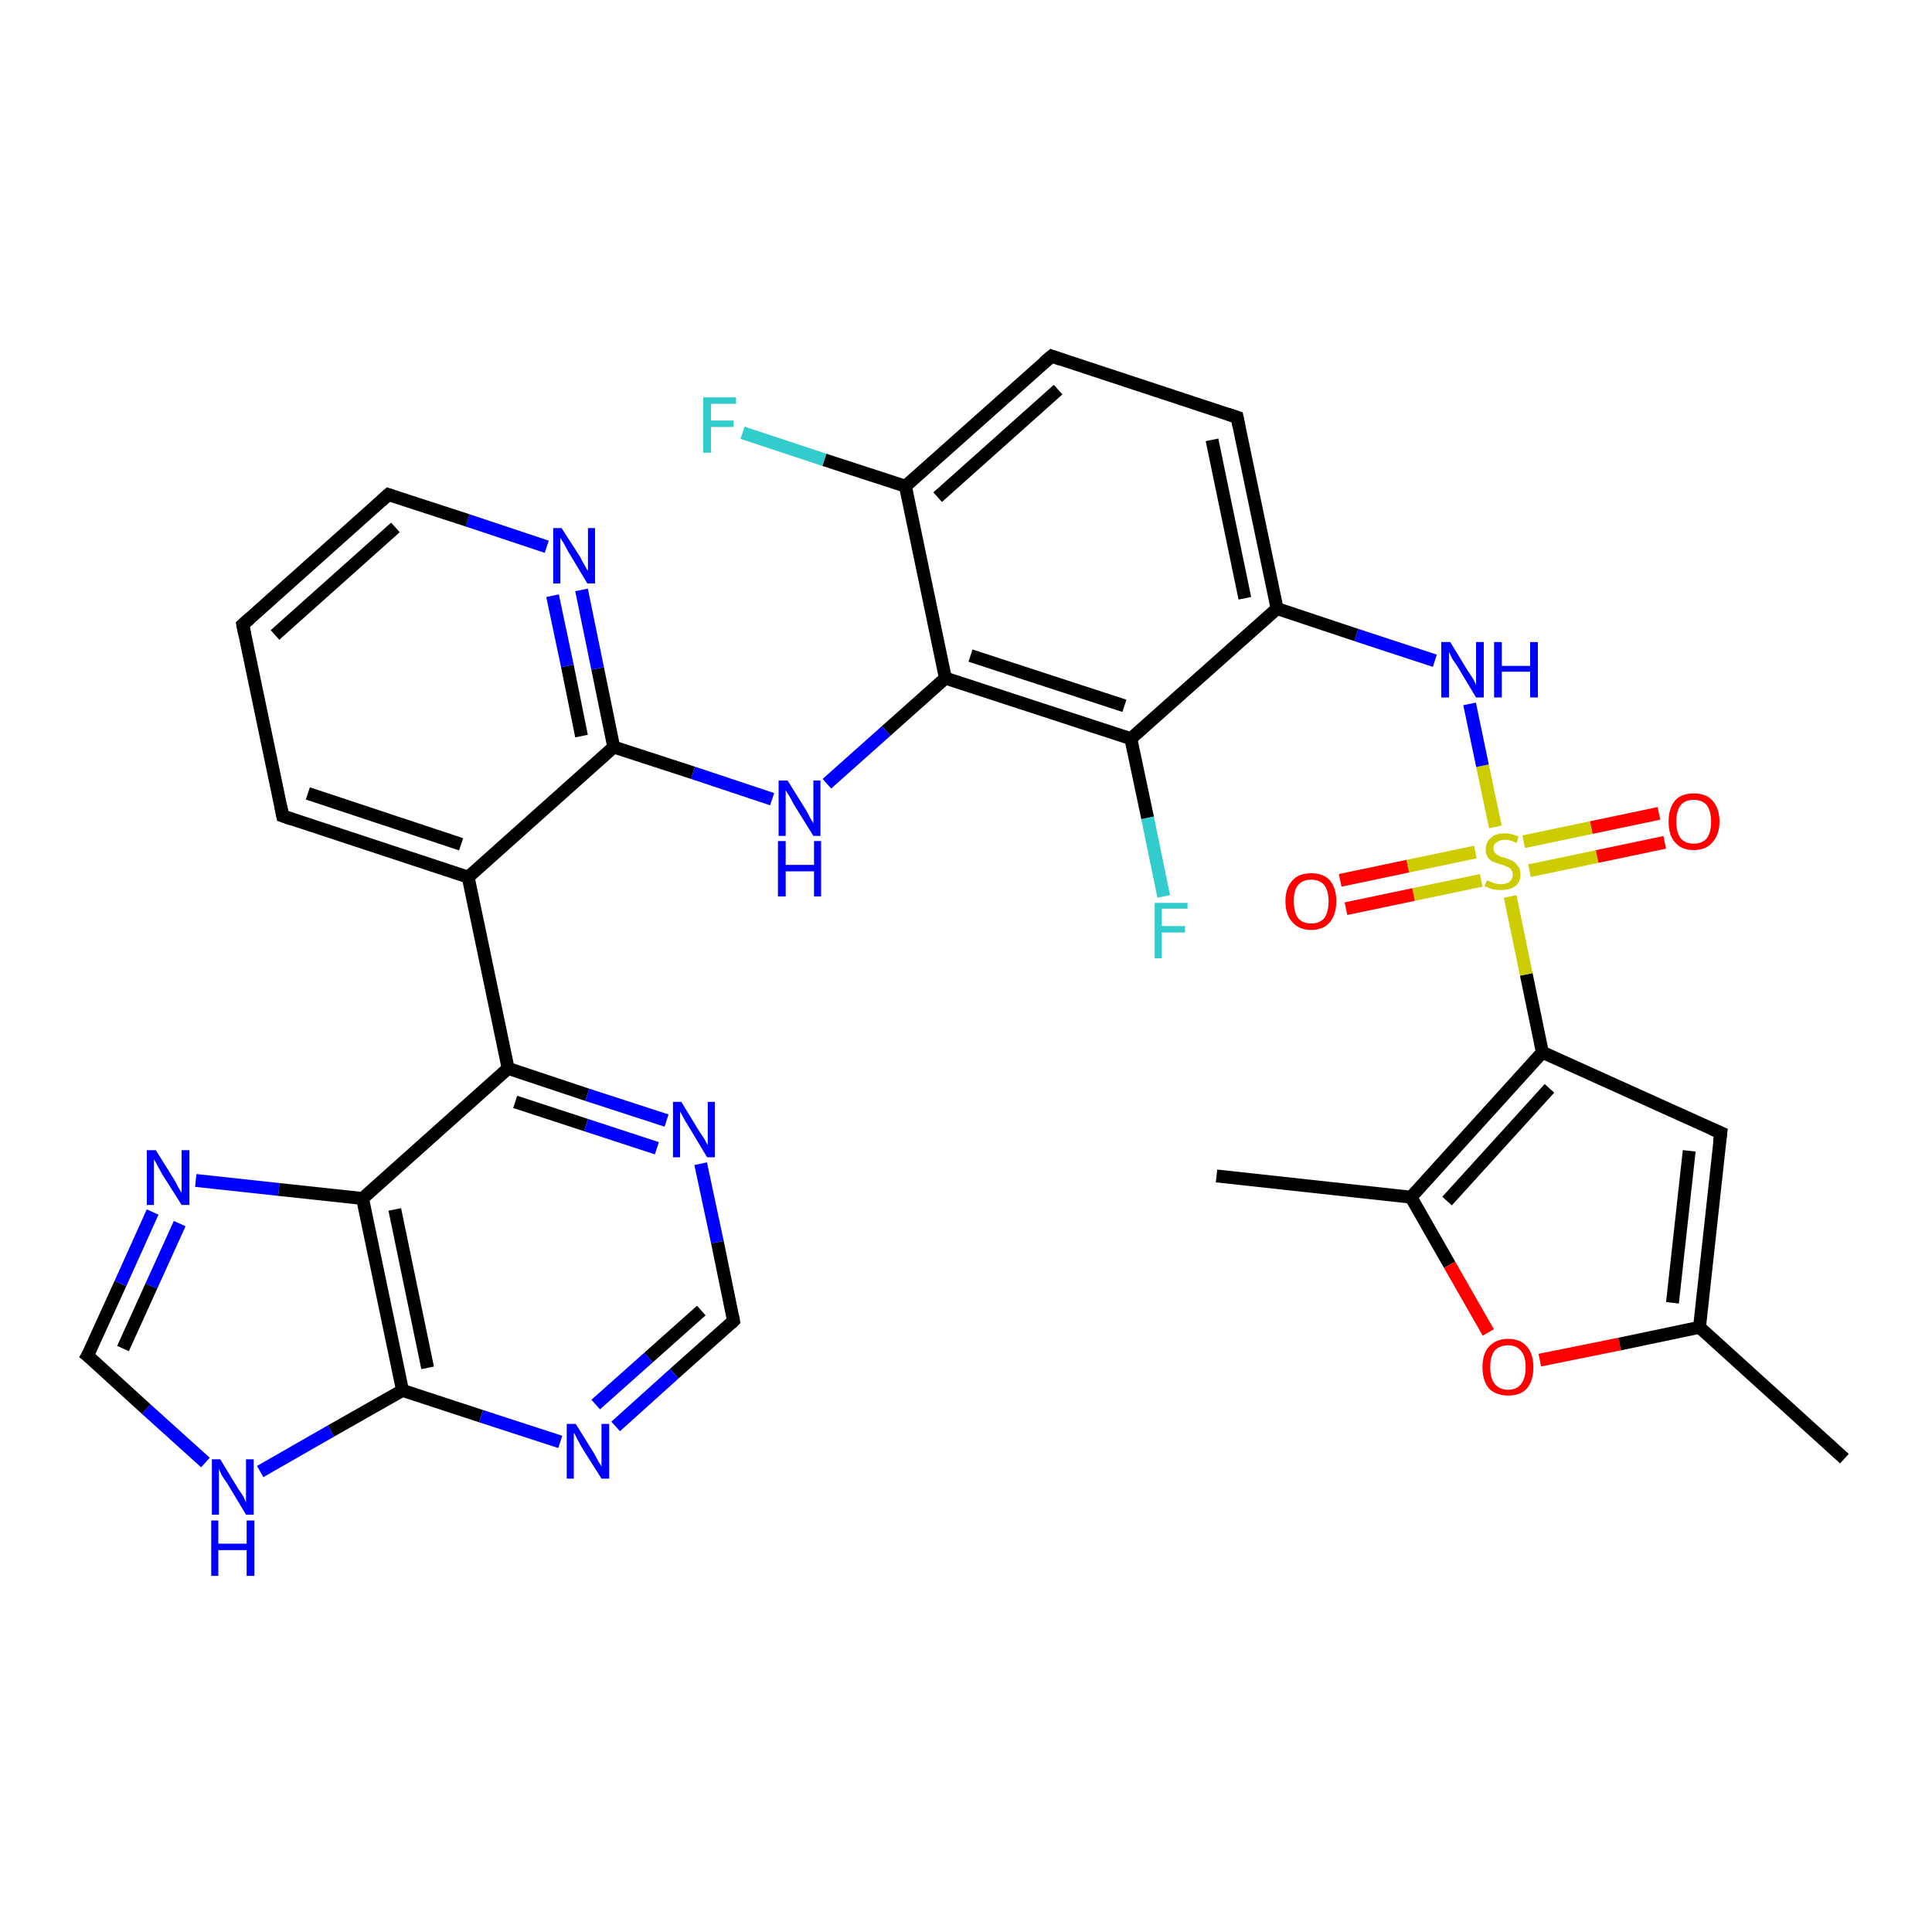 <?xml version='1.0' encoding='iso-8859-1'?>
<svg version='1.1' baseProfile='full'
              xmlns='http://www.w3.org/2000/svg'
                      xmlns:rdkit='http://www.rdkit.org/xml'
                      xmlns:xlink='http://www.w3.org/1999/xlink'
                  xml:space='preserve'
width='300px' height='300px' viewBox='0 0 300 300'>
<!-- END OF HEADER -->
<rect style='opacity:1.0;fill:#FFFFFF;stroke:none' width='300.0' height='300.0' x='0.0' y='0.0'> </rect>
<path class='bond-0 atom-0 atom-1' d='M 286.4,226.5 L 263.9,206.1' style='fill:none;fill-rule:evenodd;stroke:#000000;stroke-width:2.0px;stroke-linecap:butt;stroke-linejoin:miter;stroke-opacity:1' />
<path class='bond-1 atom-1 atom-2' d='M 263.9,206.1 L 267.2,175.9' style='fill:none;fill-rule:evenodd;stroke:#000000;stroke-width:2.0px;stroke-linecap:butt;stroke-linejoin:miter;stroke-opacity:1' />
<path class='bond-1 atom-1 atom-2' d='M 259.7,202.3 L 262.3,178.7' style='fill:none;fill-rule:evenodd;stroke:#000000;stroke-width:2.0px;stroke-linecap:butt;stroke-linejoin:miter;stroke-opacity:1' />
<path class='bond-2 atom-2 atom-3' d='M 267.2,175.9 L 239.5,163.4' style='fill:none;fill-rule:evenodd;stroke:#000000;stroke-width:2.0px;stroke-linecap:butt;stroke-linejoin:miter;stroke-opacity:1' />
<path class='bond-3 atom-3 atom-4' d='M 239.5,163.4 L 219.1,185.9' style='fill:none;fill-rule:evenodd;stroke:#000000;stroke-width:2.0px;stroke-linecap:butt;stroke-linejoin:miter;stroke-opacity:1' />
<path class='bond-3 atom-3 atom-4' d='M 240.6,169.0 L 224.7,186.5' style='fill:none;fill-rule:evenodd;stroke:#000000;stroke-width:2.0px;stroke-linecap:butt;stroke-linejoin:miter;stroke-opacity:1' />
<path class='bond-4 atom-4 atom-5' d='M 219.1,185.9 L 188.9,182.6' style='fill:none;fill-rule:evenodd;stroke:#000000;stroke-width:2.0px;stroke-linecap:butt;stroke-linejoin:miter;stroke-opacity:1' />
<path class='bond-5 atom-4 atom-6' d='M 219.1,185.9 L 225.1,196.4' style='fill:none;fill-rule:evenodd;stroke:#000000;stroke-width:2.0px;stroke-linecap:butt;stroke-linejoin:miter;stroke-opacity:1' />
<path class='bond-5 atom-4 atom-6' d='M 225.1,196.4 L 231.1,206.9' style='fill:none;fill-rule:evenodd;stroke:#FF0000;stroke-width:2.0px;stroke-linecap:butt;stroke-linejoin:miter;stroke-opacity:1' />
<path class='bond-6 atom-3 atom-7' d='M 239.5,163.4 L 237.0,151.3' style='fill:none;fill-rule:evenodd;stroke:#000000;stroke-width:2.0px;stroke-linecap:butt;stroke-linejoin:miter;stroke-opacity:1' />
<path class='bond-6 atom-3 atom-7' d='M 237.0,151.3 L 234.5,139.2' style='fill:none;fill-rule:evenodd;stroke:#CCCC00;stroke-width:2.0px;stroke-linecap:butt;stroke-linejoin:miter;stroke-opacity:1' />
<path class='bond-7 atom-7 atom-8' d='M 229.1,132.3 L 218.6,134.5' style='fill:none;fill-rule:evenodd;stroke:#CCCC00;stroke-width:2.0px;stroke-linecap:butt;stroke-linejoin:miter;stroke-opacity:1' />
<path class='bond-7 atom-7 atom-8' d='M 218.6,134.5 L 208.1,136.7' style='fill:none;fill-rule:evenodd;stroke:#FF0000;stroke-width:2.0px;stroke-linecap:butt;stroke-linejoin:miter;stroke-opacity:1' />
<path class='bond-7 atom-7 atom-8' d='M 230.0,136.7 L 219.5,138.9' style='fill:none;fill-rule:evenodd;stroke:#CCCC00;stroke-width:2.0px;stroke-linecap:butt;stroke-linejoin:miter;stroke-opacity:1' />
<path class='bond-7 atom-7 atom-8' d='M 219.5,138.9 L 209.0,141.1' style='fill:none;fill-rule:evenodd;stroke:#FF0000;stroke-width:2.0px;stroke-linecap:butt;stroke-linejoin:miter;stroke-opacity:1' />
<path class='bond-8 atom-7 atom-9' d='M 237.5,135.2 L 248.0,133.0' style='fill:none;fill-rule:evenodd;stroke:#CCCC00;stroke-width:2.0px;stroke-linecap:butt;stroke-linejoin:miter;stroke-opacity:1' />
<path class='bond-8 atom-7 atom-9' d='M 248.0,133.0 L 258.5,130.8' style='fill:none;fill-rule:evenodd;stroke:#FF0000;stroke-width:2.0px;stroke-linecap:butt;stroke-linejoin:miter;stroke-opacity:1' />
<path class='bond-8 atom-7 atom-9' d='M 236.6,130.7 L 247.1,128.5' style='fill:none;fill-rule:evenodd;stroke:#CCCC00;stroke-width:2.0px;stroke-linecap:butt;stroke-linejoin:miter;stroke-opacity:1' />
<path class='bond-8 atom-7 atom-9' d='M 247.1,128.5 L 257.6,126.3' style='fill:none;fill-rule:evenodd;stroke:#FF0000;stroke-width:2.0px;stroke-linecap:butt;stroke-linejoin:miter;stroke-opacity:1' />
<path class='bond-9 atom-7 atom-10' d='M 232.2,128.4 L 230.2,118.9' style='fill:none;fill-rule:evenodd;stroke:#CCCC00;stroke-width:2.0px;stroke-linecap:butt;stroke-linejoin:miter;stroke-opacity:1' />
<path class='bond-9 atom-7 atom-10' d='M 230.2,118.9 L 228.2,109.3' style='fill:none;fill-rule:evenodd;stroke:#0000FF;stroke-width:2.0px;stroke-linecap:butt;stroke-linejoin:miter;stroke-opacity:1' />
<path class='bond-10 atom-10 atom-11' d='M 222.8,102.6 L 210.6,98.6' style='fill:none;fill-rule:evenodd;stroke:#0000FF;stroke-width:2.0px;stroke-linecap:butt;stroke-linejoin:miter;stroke-opacity:1' />
<path class='bond-10 atom-10 atom-11' d='M 210.6,98.6 L 198.3,94.5' style='fill:none;fill-rule:evenodd;stroke:#000000;stroke-width:2.0px;stroke-linecap:butt;stroke-linejoin:miter;stroke-opacity:1' />
<path class='bond-11 atom-11 atom-12' d='M 198.3,94.5 L 192.1,64.8' style='fill:none;fill-rule:evenodd;stroke:#000000;stroke-width:2.0px;stroke-linecap:butt;stroke-linejoin:miter;stroke-opacity:1' />
<path class='bond-11 atom-11 atom-12' d='M 193.3,92.9 L 188.2,68.3' style='fill:none;fill-rule:evenodd;stroke:#000000;stroke-width:2.0px;stroke-linecap:butt;stroke-linejoin:miter;stroke-opacity:1' />
<path class='bond-12 atom-12 atom-13' d='M 192.1,64.8 L 163.3,55.3' style='fill:none;fill-rule:evenodd;stroke:#000000;stroke-width:2.0px;stroke-linecap:butt;stroke-linejoin:miter;stroke-opacity:1' />
<path class='bond-13 atom-13 atom-14' d='M 163.3,55.3 L 140.6,75.5' style='fill:none;fill-rule:evenodd;stroke:#000000;stroke-width:2.0px;stroke-linecap:butt;stroke-linejoin:miter;stroke-opacity:1' />
<path class='bond-13 atom-13 atom-14' d='M 164.3,60.5 L 145.6,77.2' style='fill:none;fill-rule:evenodd;stroke:#000000;stroke-width:2.0px;stroke-linecap:butt;stroke-linejoin:miter;stroke-opacity:1' />
<path class='bond-14 atom-14 atom-15' d='M 140.6,75.5 L 128.0,71.4' style='fill:none;fill-rule:evenodd;stroke:#000000;stroke-width:2.0px;stroke-linecap:butt;stroke-linejoin:miter;stroke-opacity:1' />
<path class='bond-14 atom-14 atom-15' d='M 128.0,71.4 L 115.3,67.2' style='fill:none;fill-rule:evenodd;stroke:#33CCCC;stroke-width:2.0px;stroke-linecap:butt;stroke-linejoin:miter;stroke-opacity:1' />
<path class='bond-15 atom-14 atom-16' d='M 140.6,75.5 L 146.8,105.3' style='fill:none;fill-rule:evenodd;stroke:#000000;stroke-width:2.0px;stroke-linecap:butt;stroke-linejoin:miter;stroke-opacity:1' />
<path class='bond-16 atom-16 atom-17' d='M 146.8,105.3 L 137.6,113.5' style='fill:none;fill-rule:evenodd;stroke:#000000;stroke-width:2.0px;stroke-linecap:butt;stroke-linejoin:miter;stroke-opacity:1' />
<path class='bond-16 atom-16 atom-17' d='M 137.6,113.5 L 128.4,121.7' style='fill:none;fill-rule:evenodd;stroke:#0000FF;stroke-width:2.0px;stroke-linecap:butt;stroke-linejoin:miter;stroke-opacity:1' />
<path class='bond-17 atom-17 atom-18' d='M 119.9,124.1 L 107.6,120.0' style='fill:none;fill-rule:evenodd;stroke:#0000FF;stroke-width:2.0px;stroke-linecap:butt;stroke-linejoin:miter;stroke-opacity:1' />
<path class='bond-17 atom-17 atom-18' d='M 107.6,120.0 L 95.3,116.0' style='fill:none;fill-rule:evenodd;stroke:#000000;stroke-width:2.0px;stroke-linecap:butt;stroke-linejoin:miter;stroke-opacity:1' />
<path class='bond-18 atom-18 atom-19' d='M 95.3,116.0 L 92.8,103.8' style='fill:none;fill-rule:evenodd;stroke:#000000;stroke-width:2.0px;stroke-linecap:butt;stroke-linejoin:miter;stroke-opacity:1' />
<path class='bond-18 atom-18 atom-19' d='M 92.8,103.8 L 90.3,91.6' style='fill:none;fill-rule:evenodd;stroke:#0000FF;stroke-width:2.0px;stroke-linecap:butt;stroke-linejoin:miter;stroke-opacity:1' />
<path class='bond-18 atom-18 atom-19' d='M 90.3,114.3 L 88.1,103.4' style='fill:none;fill-rule:evenodd;stroke:#000000;stroke-width:2.0px;stroke-linecap:butt;stroke-linejoin:miter;stroke-opacity:1' />
<path class='bond-18 atom-18 atom-19' d='M 88.1,103.4 L 85.8,92.5' style='fill:none;fill-rule:evenodd;stroke:#0000FF;stroke-width:2.0px;stroke-linecap:butt;stroke-linejoin:miter;stroke-opacity:1' />
<path class='bond-19 atom-19 atom-20' d='M 84.9,84.9 L 72.6,80.8' style='fill:none;fill-rule:evenodd;stroke:#0000FF;stroke-width:2.0px;stroke-linecap:butt;stroke-linejoin:miter;stroke-opacity:1' />
<path class='bond-19 atom-19 atom-20' d='M 72.6,80.8 L 60.3,76.8' style='fill:none;fill-rule:evenodd;stroke:#000000;stroke-width:2.0px;stroke-linecap:butt;stroke-linejoin:miter;stroke-opacity:1' />
<path class='bond-20 atom-20 atom-21' d='M 60.3,76.8 L 37.7,97.0' style='fill:none;fill-rule:evenodd;stroke:#000000;stroke-width:2.0px;stroke-linecap:butt;stroke-linejoin:miter;stroke-opacity:1' />
<path class='bond-20 atom-20 atom-21' d='M 61.4,81.9 L 42.7,98.6' style='fill:none;fill-rule:evenodd;stroke:#000000;stroke-width:2.0px;stroke-linecap:butt;stroke-linejoin:miter;stroke-opacity:1' />
<path class='bond-21 atom-21 atom-22' d='M 37.7,97.0 L 43.9,126.7' style='fill:none;fill-rule:evenodd;stroke:#000000;stroke-width:2.0px;stroke-linecap:butt;stroke-linejoin:miter;stroke-opacity:1' />
<path class='bond-22 atom-22 atom-23' d='M 43.9,126.7 L 72.7,136.2' style='fill:none;fill-rule:evenodd;stroke:#000000;stroke-width:2.0px;stroke-linecap:butt;stroke-linejoin:miter;stroke-opacity:1' />
<path class='bond-22 atom-22 atom-23' d='M 47.8,123.2 L 71.6,131.1' style='fill:none;fill-rule:evenodd;stroke:#000000;stroke-width:2.0px;stroke-linecap:butt;stroke-linejoin:miter;stroke-opacity:1' />
<path class='bond-23 atom-23 atom-24' d='M 72.7,136.2 L 78.9,165.9' style='fill:none;fill-rule:evenodd;stroke:#000000;stroke-width:2.0px;stroke-linecap:butt;stroke-linejoin:miter;stroke-opacity:1' />
<path class='bond-24 atom-24 atom-25' d='M 78.9,165.9 L 91.2,170.0' style='fill:none;fill-rule:evenodd;stroke:#000000;stroke-width:2.0px;stroke-linecap:butt;stroke-linejoin:miter;stroke-opacity:1' />
<path class='bond-24 atom-24 atom-25' d='M 91.2,170.0 L 103.5,174.0' style='fill:none;fill-rule:evenodd;stroke:#0000FF;stroke-width:2.0px;stroke-linecap:butt;stroke-linejoin:miter;stroke-opacity:1' />
<path class='bond-24 atom-24 atom-25' d='M 80.0,171.1 L 91.0,174.7' style='fill:none;fill-rule:evenodd;stroke:#000000;stroke-width:2.0px;stroke-linecap:butt;stroke-linejoin:miter;stroke-opacity:1' />
<path class='bond-24 atom-24 atom-25' d='M 91.0,174.7 L 102.0,178.3' style='fill:none;fill-rule:evenodd;stroke:#0000FF;stroke-width:2.0px;stroke-linecap:butt;stroke-linejoin:miter;stroke-opacity:1' />
<path class='bond-25 atom-25 atom-26' d='M 108.8,180.7 L 111.4,192.9' style='fill:none;fill-rule:evenodd;stroke:#0000FF;stroke-width:2.0px;stroke-linecap:butt;stroke-linejoin:miter;stroke-opacity:1' />
<path class='bond-25 atom-25 atom-26' d='M 111.4,192.9 L 113.9,205.1' style='fill:none;fill-rule:evenodd;stroke:#000000;stroke-width:2.0px;stroke-linecap:butt;stroke-linejoin:miter;stroke-opacity:1' />
<path class='bond-26 atom-26 atom-27' d='M 113.9,205.1 L 104.7,213.3' style='fill:none;fill-rule:evenodd;stroke:#000000;stroke-width:2.0px;stroke-linecap:butt;stroke-linejoin:miter;stroke-opacity:1' />
<path class='bond-26 atom-26 atom-27' d='M 104.7,213.3 L 95.6,221.5' style='fill:none;fill-rule:evenodd;stroke:#0000FF;stroke-width:2.0px;stroke-linecap:butt;stroke-linejoin:miter;stroke-opacity:1' />
<path class='bond-26 atom-26 atom-27' d='M 108.9,203.5 L 100.7,210.8' style='fill:none;fill-rule:evenodd;stroke:#000000;stroke-width:2.0px;stroke-linecap:butt;stroke-linejoin:miter;stroke-opacity:1' />
<path class='bond-26 atom-26 atom-27' d='M 100.7,210.8 L 92.5,218.1' style='fill:none;fill-rule:evenodd;stroke:#0000FF;stroke-width:2.0px;stroke-linecap:butt;stroke-linejoin:miter;stroke-opacity:1' />
<path class='bond-27 atom-27 atom-28' d='M 87.0,223.9 L 74.7,219.9' style='fill:none;fill-rule:evenodd;stroke:#0000FF;stroke-width:2.0px;stroke-linecap:butt;stroke-linejoin:miter;stroke-opacity:1' />
<path class='bond-27 atom-27 atom-28' d='M 74.7,219.9 L 62.5,215.9' style='fill:none;fill-rule:evenodd;stroke:#000000;stroke-width:2.0px;stroke-linecap:butt;stroke-linejoin:miter;stroke-opacity:1' />
<path class='bond-28 atom-28 atom-29' d='M 62.5,215.9 L 51.4,222.2' style='fill:none;fill-rule:evenodd;stroke:#000000;stroke-width:2.0px;stroke-linecap:butt;stroke-linejoin:miter;stroke-opacity:1' />
<path class='bond-28 atom-28 atom-29' d='M 51.4,222.2 L 40.4,228.5' style='fill:none;fill-rule:evenodd;stroke:#0000FF;stroke-width:2.0px;stroke-linecap:butt;stroke-linejoin:miter;stroke-opacity:1' />
<path class='bond-29 atom-29 atom-30' d='M 31.9,227.1 L 22.7,218.8' style='fill:none;fill-rule:evenodd;stroke:#0000FF;stroke-width:2.0px;stroke-linecap:butt;stroke-linejoin:miter;stroke-opacity:1' />
<path class='bond-29 atom-29 atom-30' d='M 22.7,218.8 L 13.6,210.5' style='fill:none;fill-rule:evenodd;stroke:#000000;stroke-width:2.0px;stroke-linecap:butt;stroke-linejoin:miter;stroke-opacity:1' />
<path class='bond-30 atom-30 atom-31' d='M 13.6,210.5 L 18.7,199.3' style='fill:none;fill-rule:evenodd;stroke:#000000;stroke-width:2.0px;stroke-linecap:butt;stroke-linejoin:miter;stroke-opacity:1' />
<path class='bond-30 atom-30 atom-31' d='M 18.7,199.3 L 23.7,188.2' style='fill:none;fill-rule:evenodd;stroke:#0000FF;stroke-width:2.0px;stroke-linecap:butt;stroke-linejoin:miter;stroke-opacity:1' />
<path class='bond-30 atom-30 atom-31' d='M 19.1,209.4 L 23.5,199.7' style='fill:none;fill-rule:evenodd;stroke:#000000;stroke-width:2.0px;stroke-linecap:butt;stroke-linejoin:miter;stroke-opacity:1' />
<path class='bond-30 atom-30 atom-31' d='M 23.5,199.7 L 27.9,190.0' style='fill:none;fill-rule:evenodd;stroke:#0000FF;stroke-width:2.0px;stroke-linecap:butt;stroke-linejoin:miter;stroke-opacity:1' />
<path class='bond-31 atom-31 atom-32' d='M 30.4,183.3 L 43.3,184.7' style='fill:none;fill-rule:evenodd;stroke:#0000FF;stroke-width:2.0px;stroke-linecap:butt;stroke-linejoin:miter;stroke-opacity:1' />
<path class='bond-31 atom-31 atom-32' d='M 43.3,184.7 L 56.3,186.1' style='fill:none;fill-rule:evenodd;stroke:#000000;stroke-width:2.0px;stroke-linecap:butt;stroke-linejoin:miter;stroke-opacity:1' />
<path class='bond-32 atom-16 atom-33' d='M 146.8,105.3 L 175.6,114.7' style='fill:none;fill-rule:evenodd;stroke:#000000;stroke-width:2.0px;stroke-linecap:butt;stroke-linejoin:miter;stroke-opacity:1' />
<path class='bond-32 atom-16 atom-33' d='M 150.7,101.8 L 174.6,109.6' style='fill:none;fill-rule:evenodd;stroke:#000000;stroke-width:2.0px;stroke-linecap:butt;stroke-linejoin:miter;stroke-opacity:1' />
<path class='bond-33 atom-33 atom-34' d='M 175.6,114.7 L 178.2,127.0' style='fill:none;fill-rule:evenodd;stroke:#000000;stroke-width:2.0px;stroke-linecap:butt;stroke-linejoin:miter;stroke-opacity:1' />
<path class='bond-33 atom-33 atom-34' d='M 178.2,127.0 L 180.7,139.2' style='fill:none;fill-rule:evenodd;stroke:#33CCCC;stroke-width:2.0px;stroke-linecap:butt;stroke-linejoin:miter;stroke-opacity:1' />
<path class='bond-34 atom-6 atom-1' d='M 239.1,211.2 L 251.5,208.7' style='fill:none;fill-rule:evenodd;stroke:#FF0000;stroke-width:2.0px;stroke-linecap:butt;stroke-linejoin:miter;stroke-opacity:1' />
<path class='bond-34 atom-6 atom-1' d='M 251.5,208.7 L 263.9,206.1' style='fill:none;fill-rule:evenodd;stroke:#000000;stroke-width:2.0px;stroke-linecap:butt;stroke-linejoin:miter;stroke-opacity:1' />
<path class='bond-35 atom-33 atom-11' d='M 175.6,114.7 L 198.3,94.5' style='fill:none;fill-rule:evenodd;stroke:#000000;stroke-width:2.0px;stroke-linecap:butt;stroke-linejoin:miter;stroke-opacity:1' />
<path class='bond-36 atom-23 atom-18' d='M 72.7,136.2 L 95.3,116.0' style='fill:none;fill-rule:evenodd;stroke:#000000;stroke-width:2.0px;stroke-linecap:butt;stroke-linejoin:miter;stroke-opacity:1' />
<path class='bond-37 atom-32 atom-24' d='M 56.3,186.1 L 78.9,165.9' style='fill:none;fill-rule:evenodd;stroke:#000000;stroke-width:2.0px;stroke-linecap:butt;stroke-linejoin:miter;stroke-opacity:1' />
<path class='bond-38 atom-32 atom-28' d='M 56.3,186.1 L 62.5,215.9' style='fill:none;fill-rule:evenodd;stroke:#000000;stroke-width:2.0px;stroke-linecap:butt;stroke-linejoin:miter;stroke-opacity:1' />
<path class='bond-38 atom-32 atom-28' d='M 61.3,187.8 L 66.4,212.4' style='fill:none;fill-rule:evenodd;stroke:#000000;stroke-width:2.0px;stroke-linecap:butt;stroke-linejoin:miter;stroke-opacity:1' />
<path d='M 267.0,177.4 L 267.2,175.9 L 265.8,175.3' style='fill:none;stroke:#000000;stroke-width:2.0px;stroke-linecap:butt;stroke-linejoin:miter;stroke-opacity:1;' />
<path d='M 192.4,66.3 L 192.1,64.8 L 190.6,64.3' style='fill:none;stroke:#000000;stroke-width:2.0px;stroke-linecap:butt;stroke-linejoin:miter;stroke-opacity:1;' />
<path d='M 164.7,55.8 L 163.3,55.3 L 162.1,56.3' style='fill:none;stroke:#000000;stroke-width:2.0px;stroke-linecap:butt;stroke-linejoin:miter;stroke-opacity:1;' />
<path d='M 60.9,77.0 L 60.3,76.8 L 59.2,77.8' style='fill:none;stroke:#000000;stroke-width:2.0px;stroke-linecap:butt;stroke-linejoin:miter;stroke-opacity:1;' />
<path d='M 38.8,96.0 L 37.7,97.0 L 38.0,98.5' style='fill:none;stroke:#000000;stroke-width:2.0px;stroke-linecap:butt;stroke-linejoin:miter;stroke-opacity:1;' />
<path d='M 43.6,125.2 L 43.9,126.7 L 45.3,127.2' style='fill:none;stroke:#000000;stroke-width:2.0px;stroke-linecap:butt;stroke-linejoin:miter;stroke-opacity:1;' />
<path d='M 113.8,204.5 L 113.9,205.1 L 113.5,205.5' style='fill:none;stroke:#000000;stroke-width:2.0px;stroke-linecap:butt;stroke-linejoin:miter;stroke-opacity:1;' />
<path d='M 14.1,210.9 L 13.6,210.5 L 13.9,210.0' style='fill:none;stroke:#000000;stroke-width:2.0px;stroke-linecap:butt;stroke-linejoin:miter;stroke-opacity:1;' />
<path class='atom-6' d='M 230.2 212.3
Q 230.2 210.2, 231.2 209.1
Q 232.3 207.9, 234.2 207.9
Q 236.1 207.9, 237.1 209.1
Q 238.1 210.2, 238.1 212.3
Q 238.1 214.4, 237.1 215.6
Q 236.1 216.7, 234.2 216.7
Q 232.3 216.7, 231.2 215.6
Q 230.2 214.4, 230.2 212.3
M 234.2 215.8
Q 235.5 215.8, 236.2 214.9
Q 236.9 214.0, 236.9 212.3
Q 236.9 210.6, 236.2 209.8
Q 235.5 208.9, 234.2 208.9
Q 232.9 208.9, 232.1 209.7
Q 231.4 210.6, 231.4 212.3
Q 231.4 214.0, 232.1 214.9
Q 232.9 215.8, 234.2 215.8
' fill='#FF0000'/>
<path class='atom-7' d='M 230.9 136.7
Q 231.0 136.7, 231.4 136.9
Q 231.8 137.1, 232.2 137.2
Q 232.7 137.3, 233.1 137.3
Q 233.9 137.3, 234.4 136.9
Q 234.9 136.5, 234.9 135.8
Q 234.9 135.3, 234.6 135.0
Q 234.4 134.7, 234.0 134.6
Q 233.7 134.4, 233.0 134.2
Q 232.3 134.0, 231.8 133.8
Q 231.4 133.6, 231.0 133.1
Q 230.7 132.6, 230.7 131.9
Q 230.7 130.8, 231.5 130.1
Q 232.2 129.4, 233.7 129.4
Q 234.6 129.4, 235.8 129.9
L 235.5 130.9
Q 234.5 130.4, 233.7 130.4
Q 232.9 130.4, 232.4 130.8
Q 231.9 131.1, 231.9 131.7
Q 231.9 132.2, 232.2 132.5
Q 232.4 132.7, 232.8 132.9
Q 233.1 133.1, 233.7 133.2
Q 234.5 133.5, 234.9 133.7
Q 235.4 134.0, 235.7 134.5
Q 236.1 134.9, 236.1 135.8
Q 236.1 137.0, 235.3 137.6
Q 234.5 138.2, 233.1 138.2
Q 232.4 138.2, 231.8 138.1
Q 231.2 137.9, 230.5 137.6
L 230.9 136.7
' fill='#CCCC00'/>
<path class='atom-8' d='M 199.6 139.9
Q 199.6 137.9, 200.7 136.7
Q 201.7 135.6, 203.6 135.6
Q 205.5 135.6, 206.5 136.7
Q 207.5 137.9, 207.5 139.9
Q 207.5 142.0, 206.5 143.2
Q 205.5 144.4, 203.6 144.4
Q 201.7 144.4, 200.7 143.2
Q 199.6 142.1, 199.6 139.9
M 203.6 143.4
Q 204.9 143.4, 205.6 142.6
Q 206.3 141.7, 206.3 139.9
Q 206.3 138.3, 205.6 137.4
Q 204.9 136.6, 203.6 136.6
Q 202.3 136.6, 201.6 137.4
Q 200.9 138.2, 200.9 139.9
Q 200.9 141.7, 201.6 142.6
Q 202.3 143.4, 203.6 143.4
' fill='#FF0000'/>
<path class='atom-9' d='M 259.1 127.6
Q 259.1 125.5, 260.1 124.3
Q 261.1 123.2, 263.0 123.2
Q 264.9 123.2, 265.9 124.3
Q 267.0 125.5, 267.0 127.6
Q 267.0 129.6, 265.9 130.8
Q 264.9 132.0, 263.0 132.0
Q 261.1 132.0, 260.1 130.8
Q 259.1 129.7, 259.1 127.6
M 263.0 131.0
Q 264.3 131.0, 265.0 130.2
Q 265.7 129.3, 265.7 127.6
Q 265.7 125.9, 265.0 125.0
Q 264.3 124.2, 263.0 124.2
Q 261.7 124.2, 261.0 125.0
Q 260.3 125.9, 260.3 127.6
Q 260.3 129.3, 261.0 130.2
Q 261.7 131.0, 263.0 131.0
' fill='#FF0000'/>
<path class='atom-10' d='M 225.2 99.7
L 228.0 104.3
Q 228.3 104.7, 228.8 105.5
Q 229.2 106.3, 229.2 106.4
L 229.2 99.7
L 230.4 99.7
L 230.4 108.3
L 229.2 108.3
L 226.2 103.3
Q 225.8 102.8, 225.4 102.1
Q 225.1 101.4, 225.0 101.2
L 225.0 108.3
L 223.8 108.3
L 223.8 99.7
L 225.2 99.7
' fill='#0000FF'/>
<path class='atom-10' d='M 232.0 99.7
L 233.2 99.7
L 233.2 103.4
L 237.6 103.4
L 237.6 99.7
L 238.8 99.7
L 238.8 108.3
L 237.6 108.3
L 237.6 104.3
L 233.2 104.3
L 233.2 108.3
L 232.0 108.3
L 232.0 99.7
' fill='#0000FF'/>
<path class='atom-15' d='M 109.2 61.7
L 114.3 61.7
L 114.3 62.7
L 110.4 62.7
L 110.4 65.3
L 113.9 65.3
L 113.9 66.3
L 110.4 66.3
L 110.4 70.3
L 109.2 70.3
L 109.2 61.7
' fill='#33CCCC'/>
<path class='atom-17' d='M 122.3 121.2
L 125.1 125.7
Q 125.4 126.2, 125.8 127.0
Q 126.3 127.8, 126.3 127.9
L 126.3 121.2
L 127.4 121.2
L 127.4 129.8
L 126.3 129.8
L 123.2 124.8
Q 122.9 124.2, 122.5 123.5
Q 122.1 122.9, 122.0 122.7
L 122.0 129.8
L 120.9 129.8
L 120.9 121.2
L 122.3 121.2
' fill='#0000FF'/>
<path class='atom-17' d='M 120.8 130.6
L 122.0 130.6
L 122.0 134.3
L 126.4 134.3
L 126.4 130.6
L 127.5 130.6
L 127.5 139.2
L 126.4 139.2
L 126.4 135.3
L 122.0 135.3
L 122.0 139.2
L 120.8 139.2
L 120.8 130.6
' fill='#0000FF'/>
<path class='atom-19' d='M 87.2 82.0
L 90.1 86.5
Q 90.3 87.0, 90.8 87.8
Q 91.2 88.6, 91.3 88.6
L 91.3 82.0
L 92.4 82.0
L 92.4 90.6
L 91.2 90.6
L 88.2 85.6
Q 87.9 85.0, 87.5 84.3
Q 87.1 83.7, 87.0 83.5
L 87.0 90.6
L 85.9 90.6
L 85.9 82.0
L 87.2 82.0
' fill='#0000FF'/>
<path class='atom-25' d='M 105.8 171.1
L 108.6 175.7
Q 108.9 176.1, 109.4 176.9
Q 109.8 177.7, 109.9 177.8
L 109.9 171.1
L 111.0 171.1
L 111.0 179.7
L 109.8 179.7
L 106.8 174.7
Q 106.4 174.1, 106.1 173.5
Q 105.7 172.8, 105.6 172.6
L 105.6 179.7
L 104.5 179.7
L 104.5 171.1
L 105.8 171.1
' fill='#0000FF'/>
<path class='atom-27' d='M 89.4 221.1
L 92.2 225.6
Q 92.5 226.1, 92.9 226.9
Q 93.4 227.7, 93.4 227.7
L 93.4 221.1
L 94.6 221.1
L 94.6 229.6
L 93.4 229.6
L 90.3 224.7
Q 90.0 224.1, 89.6 223.4
Q 89.3 222.7, 89.1 222.5
L 89.1 229.6
L 88.0 229.6
L 88.0 221.1
L 89.4 221.1
' fill='#0000FF'/>
<path class='atom-29' d='M 34.2 226.6
L 37.0 231.2
Q 37.3 231.6, 37.8 232.4
Q 38.2 233.3, 38.2 233.3
L 38.2 226.6
L 39.4 226.6
L 39.4 235.2
L 38.2 235.2
L 35.2 230.2
Q 34.8 229.7, 34.4 229.0
Q 34.1 228.3, 34.0 228.1
L 34.0 235.2
L 32.9 235.2
L 32.9 226.6
L 34.2 226.6
' fill='#0000FF'/>
<path class='atom-29' d='M 32.8 236.1
L 33.9 236.1
L 33.9 239.7
L 38.3 239.7
L 38.3 236.1
L 39.5 236.1
L 39.5 244.7
L 38.3 244.7
L 38.3 240.7
L 33.9 240.7
L 33.9 244.7
L 32.8 244.7
L 32.8 236.1
' fill='#0000FF'/>
<path class='atom-31' d='M 24.2 178.6
L 27.0 183.1
Q 27.3 183.6, 27.7 184.4
Q 28.2 185.2, 28.2 185.2
L 28.2 178.6
L 29.4 178.6
L 29.4 187.1
L 28.2 187.1
L 25.1 182.2
Q 24.8 181.6, 24.4 180.9
Q 24.1 180.3, 23.9 180.0
L 23.9 187.1
L 22.8 187.1
L 22.8 178.6
L 24.2 178.6
' fill='#0000FF'/>
<path class='atom-34' d='M 179.3 140.2
L 184.4 140.2
L 184.4 141.1
L 180.4 141.1
L 180.4 143.8
L 184.0 143.8
L 184.0 144.8
L 180.4 144.8
L 180.4 148.8
L 179.3 148.8
L 179.3 140.2
' fill='#33CCCC'/>
</svg>
